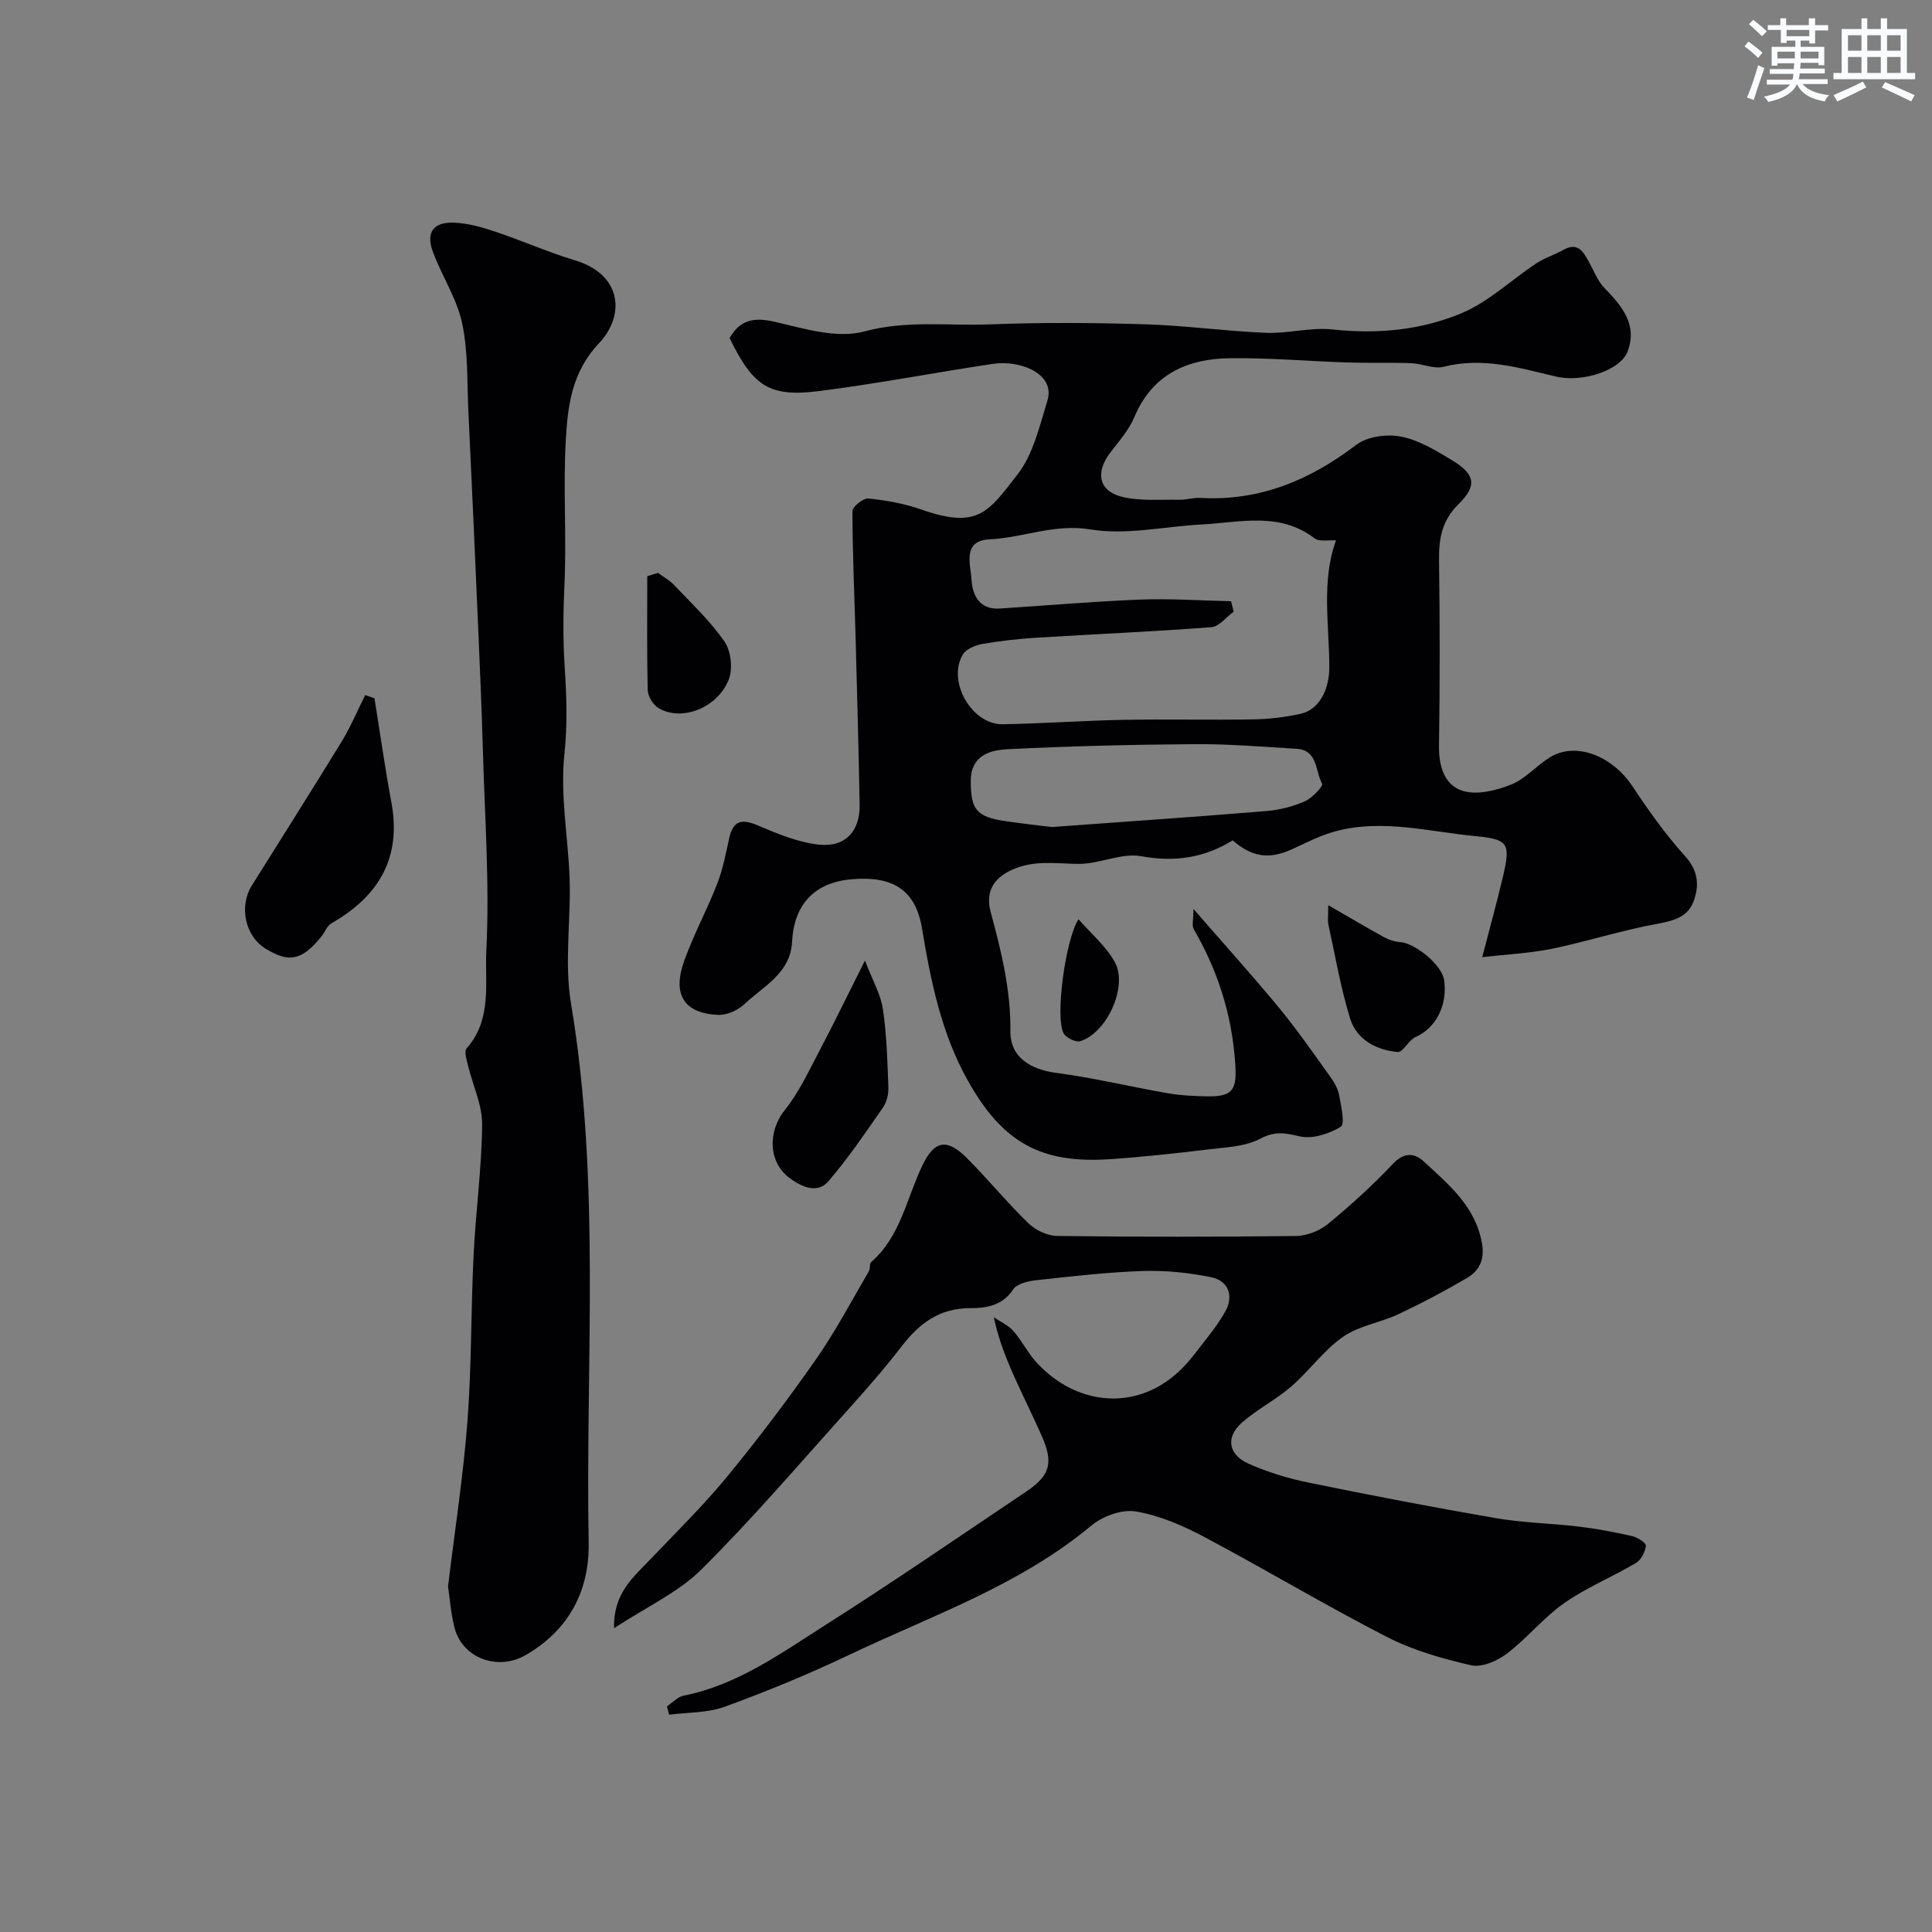 <svg enable-background="new 0 0 400 400" viewBox="0 0 400 400" xmlns="http://www.w3.org/2000/svg"><rect x="0" y="0" width="400" height="400" fill="#808080" stroke="none"/><g fill="#010103"><path d="m306.88 198.17c1.55-5.98 3-11.22 4.25-16.5 1.66-7.03 1.25-7.9-5.66-8.56-9.59-.91-19.18-3.59-28.86-1.03-3.11.82-6.05 2.33-8.99 3.69-4.72 2.19-8.33 1.78-12.4-1.79-5.78 3.59-11.93 4.57-18.95 3.29-4.09-.74-8.66 1.63-13 1.59-4.68-.05-9.2-.86-13.79 1.24-4.13 1.89-5.41 4.9-4.36 8.77 2.2 8.09 4.16 16.1 4.07 24.64-.06 5.37 4.17 7.93 9.5 8.62 7.74 1.01 15.37 2.88 23.07 4.21 2.74.48 5.57.6 8.36.65 5.34.08 5.96-1.65 5.62-6.81-.67-10.05-3.59-19.19-8.59-27.81-.42-.72-.06-1.89-.06-4.19 6.45 7.43 12.28 13.87 17.8 20.57 3.73 4.53 7.08 9.38 10.51 14.15.83 1.15 1.61 2.51 1.86 3.88.41 2.21 1.24 5.96.34 6.5-2.43 1.47-5.92 2.61-8.53 1.99-3.05-.73-5.11-1.11-8.16.49-3.15 1.66-7.19 1.78-10.88 2.23-6.68.81-13.39 1.54-20.1 2-14.22.96-22.3-3.19-29.69-16.51-5.35-9.64-7.54-20.34-9.33-31.18-1.33-8.07-6.04-11-14.6-10.26-7.68.67-11.92 5.19-12.32 12.97-.34 6.51-5.94 9.17-9.9 12.91-1.35 1.27-3.63 2.29-5.43 2.2-7.01-.32-9.5-4.17-7.02-11.14 1.95-5.47 4.76-10.62 6.86-16.04 1.17-3.01 1.78-6.25 2.48-9.42.85-3.84 2.78-3.98 6.09-2.56 3.99 1.71 8.19 3.44 12.44 3.91 5.51.6 8.57-2.8 8.47-8.27-.22-11.79-.54-23.58-.86-35.38-.23-8.47-.63-16.94-.63-25.4 0-.92 2.25-2.72 3.3-2.61 3.7.38 7.46 1.05 10.96 2.28 11.74 4.11 13.85.56 19.94-7.29 3.24-4.18 4.55-10.01 6.17-15.27 1.68-5.47-5.48-8.48-11.42-7.58-11.94 1.8-23.82 4.09-35.79 5.61-10.39 1.32-13.69-.95-18.6-10.96 2.18-3.83 5.09-4.38 9.48-3.35 6.02 1.42 12.81 3.48 18.38 1.98 8.8-2.38 17.37-1.13 26.01-1.47 10.68-.42 21.4-.35 32.09-.02 8.38.25 16.72 1.43 25.1 1.77 4.57.18 9.26-1.19 13.76-.7 9.29 1.01 18.39.15 26.8-3.4 5.58-2.35 10.23-6.86 15.38-10.27 1.73-1.15 3.8-1.78 5.62-2.8 3-1.68 4.13.36 5.3 2.48 1.01 1.83 1.78 3.92 3.19 5.38 3.64 3.76 6.96 7.64 4.79 13.23-1.48 3.82-9.28 6.45-14.86 5.12-7.65-1.82-15.15-4.07-23.2-2.01-2.05.52-4.48-.67-6.75-.75-4.35-.16-8.72 0-13.07-.14-8.1-.26-16.21-.98-24.3-.89-8.87.09-16.15 3.25-19.92 12.2-1.12 2.65-3.14 4.96-4.93 7.28-3.25 4.23-2.44 8.14 2.61 9.28 3.72.84 7.73.48 11.61.55 1.47.02 2.95-.46 4.41-.38 12.25.68 22.63-3.66 32.25-10.99 2.28-1.73 6.34-2.28 9.26-1.71 3.71.72 7.24 2.88 10.56 4.89 4.76 2.88 5.29 5.21 1.38 9.07-3.48 3.42-4.12 7.15-4.06 11.64.17 12.83.18 25.67-.01 38.5-.06 4.27 1.2 8.16 5.02 9.28 2.97.87 6.88-.12 9.95-1.35 2.94-1.17 5.21-3.92 7.98-5.62 5.36-3.3 12.9-.35 17.12 6.02 3.33 5.02 6.86 9.99 10.89 14.45 2.76 3.05 2.94 6.13 1.75 9.35-1.15 3.11-3.96 4-7.33 4.61-7.5 1.35-14.82 3.73-22.29 5.27-4.78.91-9.72 1.15-14.14 1.67zm-30.28-86.28c-1.49-.12-3.45.32-4.47-.46-7.26-5.52-15.37-3.26-23.26-2.85-7.73.4-15.68 2.26-23.13 1.03-7.46-1.23-13.87 1.72-20.83 2.05-5.76.27-3.95 5.21-3.76 8.41.19 3.18 1.65 6.19 5.81 5.92 9.7-.62 19.39-1.47 29.09-1.85 6.26-.24 12.56.2 18.83.34.18.72.35 1.44.53 2.16-1.53 1.12-3 3.09-4.61 3.21-12 .92-24.02 1.43-36.04 2.17-3.76.23-7.53.64-11.24 1.28-1.49.26-3.44 1.02-4.15 2.18-3.36 5.53 1.8 14.57 8.24 14.47 8.26-.14 16.52-.75 24.79-.91 9.02-.17 18.05.06 27.08-.1 3.26-.05 6.56-.45 9.74-1.14 4.1-.89 6.01-5.3 6-9.68-.01-8.8-1.69-17.75 1.38-26.23zm-58.84 59.34c15.87-1.16 30.15-2.13 44.41-3.31 2.71-.22 5.48-.93 7.97-2.01 1.53-.66 3.85-3.18 3.6-3.63-1.45-2.59-.87-6.98-5.28-7.25-7.08-.43-14.17-1.01-21.25-.96-12.9.09-25.81.41-38.7 1.05-3.62.18-7.49 1.36-7.52 6.47-.04 5.98 1.16 7.53 7.12 8.41 3.71.55 7.45.95 9.65 1.23z"/><path d="m138.09 353.28c1.14-.76 2.2-1.96 3.44-2.21 11.04-2.19 19.99-8.66 29.15-14.49 14.16-9 28-18.49 41.92-27.86 4.85-3.27 5.5-5.92 3.11-11.36-1.77-4.03-3.75-7.97-5.56-11.99-1.73-3.85-3.34-7.76-4.4-12.65 1.36.92 2.97 1.63 4.03 2.82 1.72 1.94 2.89 4.36 4.61 6.3 8.75 9.85 23.2 11.09 32.66-1.16 2.3-2.98 4.78-5.88 6.62-9.13 1.81-3.22.73-6.38-2.98-7.13-4.63-.94-9.46-1.43-14.17-1.27-7.38.25-14.74 1.12-22.09 1.92-1.65.18-3.91.73-4.68 1.91-2.21 3.39-5.71 3.87-8.85 3.86-6.46 0-10.59 3.18-14.26 7.95-3.55 4.6-7.39 8.99-11.28 13.31-9.94 11.05-19.61 22.38-30.14 32.84-4.8 4.77-11.37 7.75-18.08 12.16-.19-7.2 3.93-10.51 7.45-14.2 5.42-5.68 11.04-11.2 16.02-17.26 6.43-7.82 12.54-15.93 18.34-24.22 4.05-5.8 7.36-12.12 10.95-18.23.32-.54.06-1.53.46-1.88 6.1-5.33 7.33-13.19 10.6-20 2.5-5.21 5.08-5.7 9.24-1.53 4.37 4.38 8.3 9.2 12.74 13.5 1.47 1.42 3.9 2.58 5.9 2.61 16.49.21 32.98.21 49.47.01 2.24-.03 4.87-1.05 6.61-2.48 4.72-3.88 9.28-8.01 13.46-12.45 2.34-2.49 4.52-2.24 6.41-.49 5.15 4.78 10.71 9.3 12.04 16.96.58 3.35-.54 5.64-3.08 7.14-4.61 2.71-9.36 5.22-14.2 7.5-3.75 1.76-8.19 2.39-11.5 4.7-4.01 2.8-6.98 7.05-10.72 10.29-3.17 2.74-7.03 4.68-10.17 7.44-3.42 3-2.91 6.61 1.29 8.5 3.95 1.77 8.2 3.07 12.45 3.94 12.92 2.65 25.88 5.14 38.88 7.38 5.65.97 11.44 1.05 17.14 1.74 3.7.45 7.38 1.14 11.02 1.97 1.1.25 2.9 1.43 2.83 1.98-.16 1.28-.98 2.94-2.05 3.57-4.88 2.89-10.23 5.08-14.86 8.31-4.29 3-7.68 7.28-11.87 10.46-2 1.52-5.19 2.92-7.39 2.42-5.98-1.36-12.07-3.1-17.5-5.89-12.79-6.57-25.14-13.98-37.84-20.72-4.42-2.34-9.24-4.43-14.11-5.24-2.86-.48-6.85.97-9.19 2.92-14.95 12.46-33.17 18.68-50.34 26.86-8.33 3.97-16.9 7.49-25.57 10.65-3.57 1.3-7.66 1.15-11.52 1.65-.16-.59-.3-1.16-.44-1.73z"/><path d="m92.76 328.45c1.43-11.85 3.18-23.04 4.03-34.3.86-11.39.7-22.85 1.26-34.26.44-9.03 1.69-18.05 1.77-27.07.04-4.05-1.94-8.12-2.92-12.2-.28-1.18-.84-2.95-.29-3.57 5.34-5.99 3.74-13.63 4.08-20.32.69-13.71-.32-27.5-.71-41.26-.25-8.6-.61-17.19-.99-25.79-.64-14.86-1.31-29.72-2.02-44.58-.29-6.11-.03-12.36-1.31-18.27-1.11-5.14-4.27-9.81-6.09-14.85-1.41-3.92.23-6.06 4.47-5.88 2.85.12 5.73.94 8.46 1.85 5.55 1.85 10.93 4.26 16.53 5.94 9.82 2.95 10.4 11.46 5 17.16-5.72 6.04-6.5 13.09-6.9 20.3-.54 9.83.18 19.72-.26 29.56-.26 5.72-.34 11.37.04 17.08.39 5.97.6 12.04-.04 17.97-.92 8.54.68 16.86 1.04 25.28.38 8.81-1.13 17.86.3 26.44 6.21 37.09 2.99 74.43 3.67 111.65.18 9.98-4.05 18.2-13.17 23.4-5.66 3.22-12.94.6-14.59-5.67-.77-2.97-.98-6.1-1.36-8.61z"/><path d="m77.53 144.57c1.16 7.18 2.17 14.38 3.5 21.53 2.15 11.54-2.64 19.47-12.42 25.07-.89.51-1.33 1.79-2.03 2.67-4.28 5.37-7.01 5.28-11.41 2.69-4.49-2.64-5.71-8.9-3.05-13.16 6.2-9.93 12.48-19.81 18.59-29.79 1.88-3.07 3.28-6.44 4.9-9.67.64.23 1.28.44 1.92.66z"/><path d="m179.08 198.87c1.6 4.17 3.27 7.03 3.72 10.07.79 5.34.93 10.79 1.13 16.21.05 1.38-.34 3.03-1.12 4.15-3.62 5.2-7.18 10.49-11.3 15.27-2.28 2.65-5.49 1.18-7.92-.58-4.61-3.34-4.65-9.78-1.07-14.22 2.77-3.44 4.71-7.59 6.79-11.54 3.1-5.87 6-11.86 9.77-19.36z"/><path d="m275 187.41c4.32 2.49 7.92 4.63 11.6 6.65.97.53 2.13.91 3.23.98 3.26.22 8.73 4.82 9.16 7.87.75 5.28-1.75 9.96-5.9 11.79-1.46.64-2.62 3.22-3.75 3.11-4.44-.42-8.48-2.57-9.83-6.98-1.94-6.34-3.06-12.93-4.49-19.43-.17-.79-.02-1.65-.02-3.99z"/><path d="m136.24 118.61c1.1.82 2.36 1.5 3.29 2.48 3.61 3.83 7.54 7.47 10.49 11.78 1.36 1.98 1.74 5.74.81 7.97-2.46 5.9-9.91 8.58-14.53 5.73-1.1-.68-2.16-2.4-2.19-3.67-.2-7.87-.1-15.74-.1-23.61.74-.23 1.49-.45 2.23-.68z"/><path d="m223.3 190.32c2.57 2.97 5.71 5.58 7.53 8.91 2.74 5.03-1.67 14.62-7.16 16.33-.94.29-2.99-.7-3.47-1.64-1.82-3.53.48-19.68 3.1-23.6z"/></g><path d="m361.2 9.6.8-1c.9.7 1.9 1.4 2.9 2.3l-.9 1.1c-1-1-2-1.8-2.8-2.4zm.5 10.6c.9-2.1 1.6-4.3 2.3-6.7.4.2.8.4 1.3.6-.7 2.1-1.5 4.3-2.2 6.6zm.4-15.2.9-.9c1 .8 2 1.6 2.8 2.4l-1 1c-.9-.9-1.8-1.7-2.7-2.5zm12.5-1.2h1.2v1.4h2.7v1.1h-2.7v2.7h-1.2v-.6h-1.8v1.3h4.9v3.8h-1.2v-.5h-3.7c0 .4-.1.9-.1 1.2h5.1v1h-5.2c0 .5-.1.9-.2 1.2h6v1h-5.2c1.1 1.3 2.9 2 5.5 2.3-.4.4-.7.8-.9 1.3-2.9-.5-4.8-1.6-5.7-3.5h-.1c-.8 1.7-2.7 2.9-5.9 3.6-.2-.4-.6-.8-.9-1.1 2.8-.6 4.6-1.4 5.4-2.5h-4.8v-1h5.3c.1-.3.2-.7.2-1.2h-4.9v-1h5c0-.4 0-.8.1-1.2h-3.5v.5h-1.2v-3.9h4.9v-1.3h-1.8v.5h-1.2v-2.7h-2.7v-1h2.6v-1.4h1.2v1.4h4.7v-1.4zm-6.6 8.3h3.6c0-.4 0-.9 0-1.4h-3.6zm1.9-4.6h4.7v-1.3h-4.7zm6.6 3.2h-3.7v1.4h3.7z" fill="#fafbfc"/><path d="m385.3 3.8h1.3v2.2h2.8v-2.2h1.3v2.2h4.1v9.1h1.7v1.3h-16.9v-1.3h1.7v-9.1h4.1v-2.2zm.4 13.1.7 1.2c-1.8.9-3.8 1.9-6 2.9-.2-.4-.5-.8-.8-1.3 2.3-1 4.3-1.9 6.1-2.8zm-3.1-6.4h2.8v-3.2h-2.8zm0 4.6h2.8v-3.3h-2.8zm4-4.6h2.8v-3.2h-2.8zm0 4.6h2.8v-3.3h-2.8zm3.7 1.9c2.1.9 4.1 1.8 6.1 2.7l-.7 1.3c-2.2-1.1-4.2-2-6.1-2.9zm3.2-9.7h-2.8v3.2h2.8zm-2.8 7.8h2.8v-3.3h-2.8z" fill="#fafbfc"/></svg>